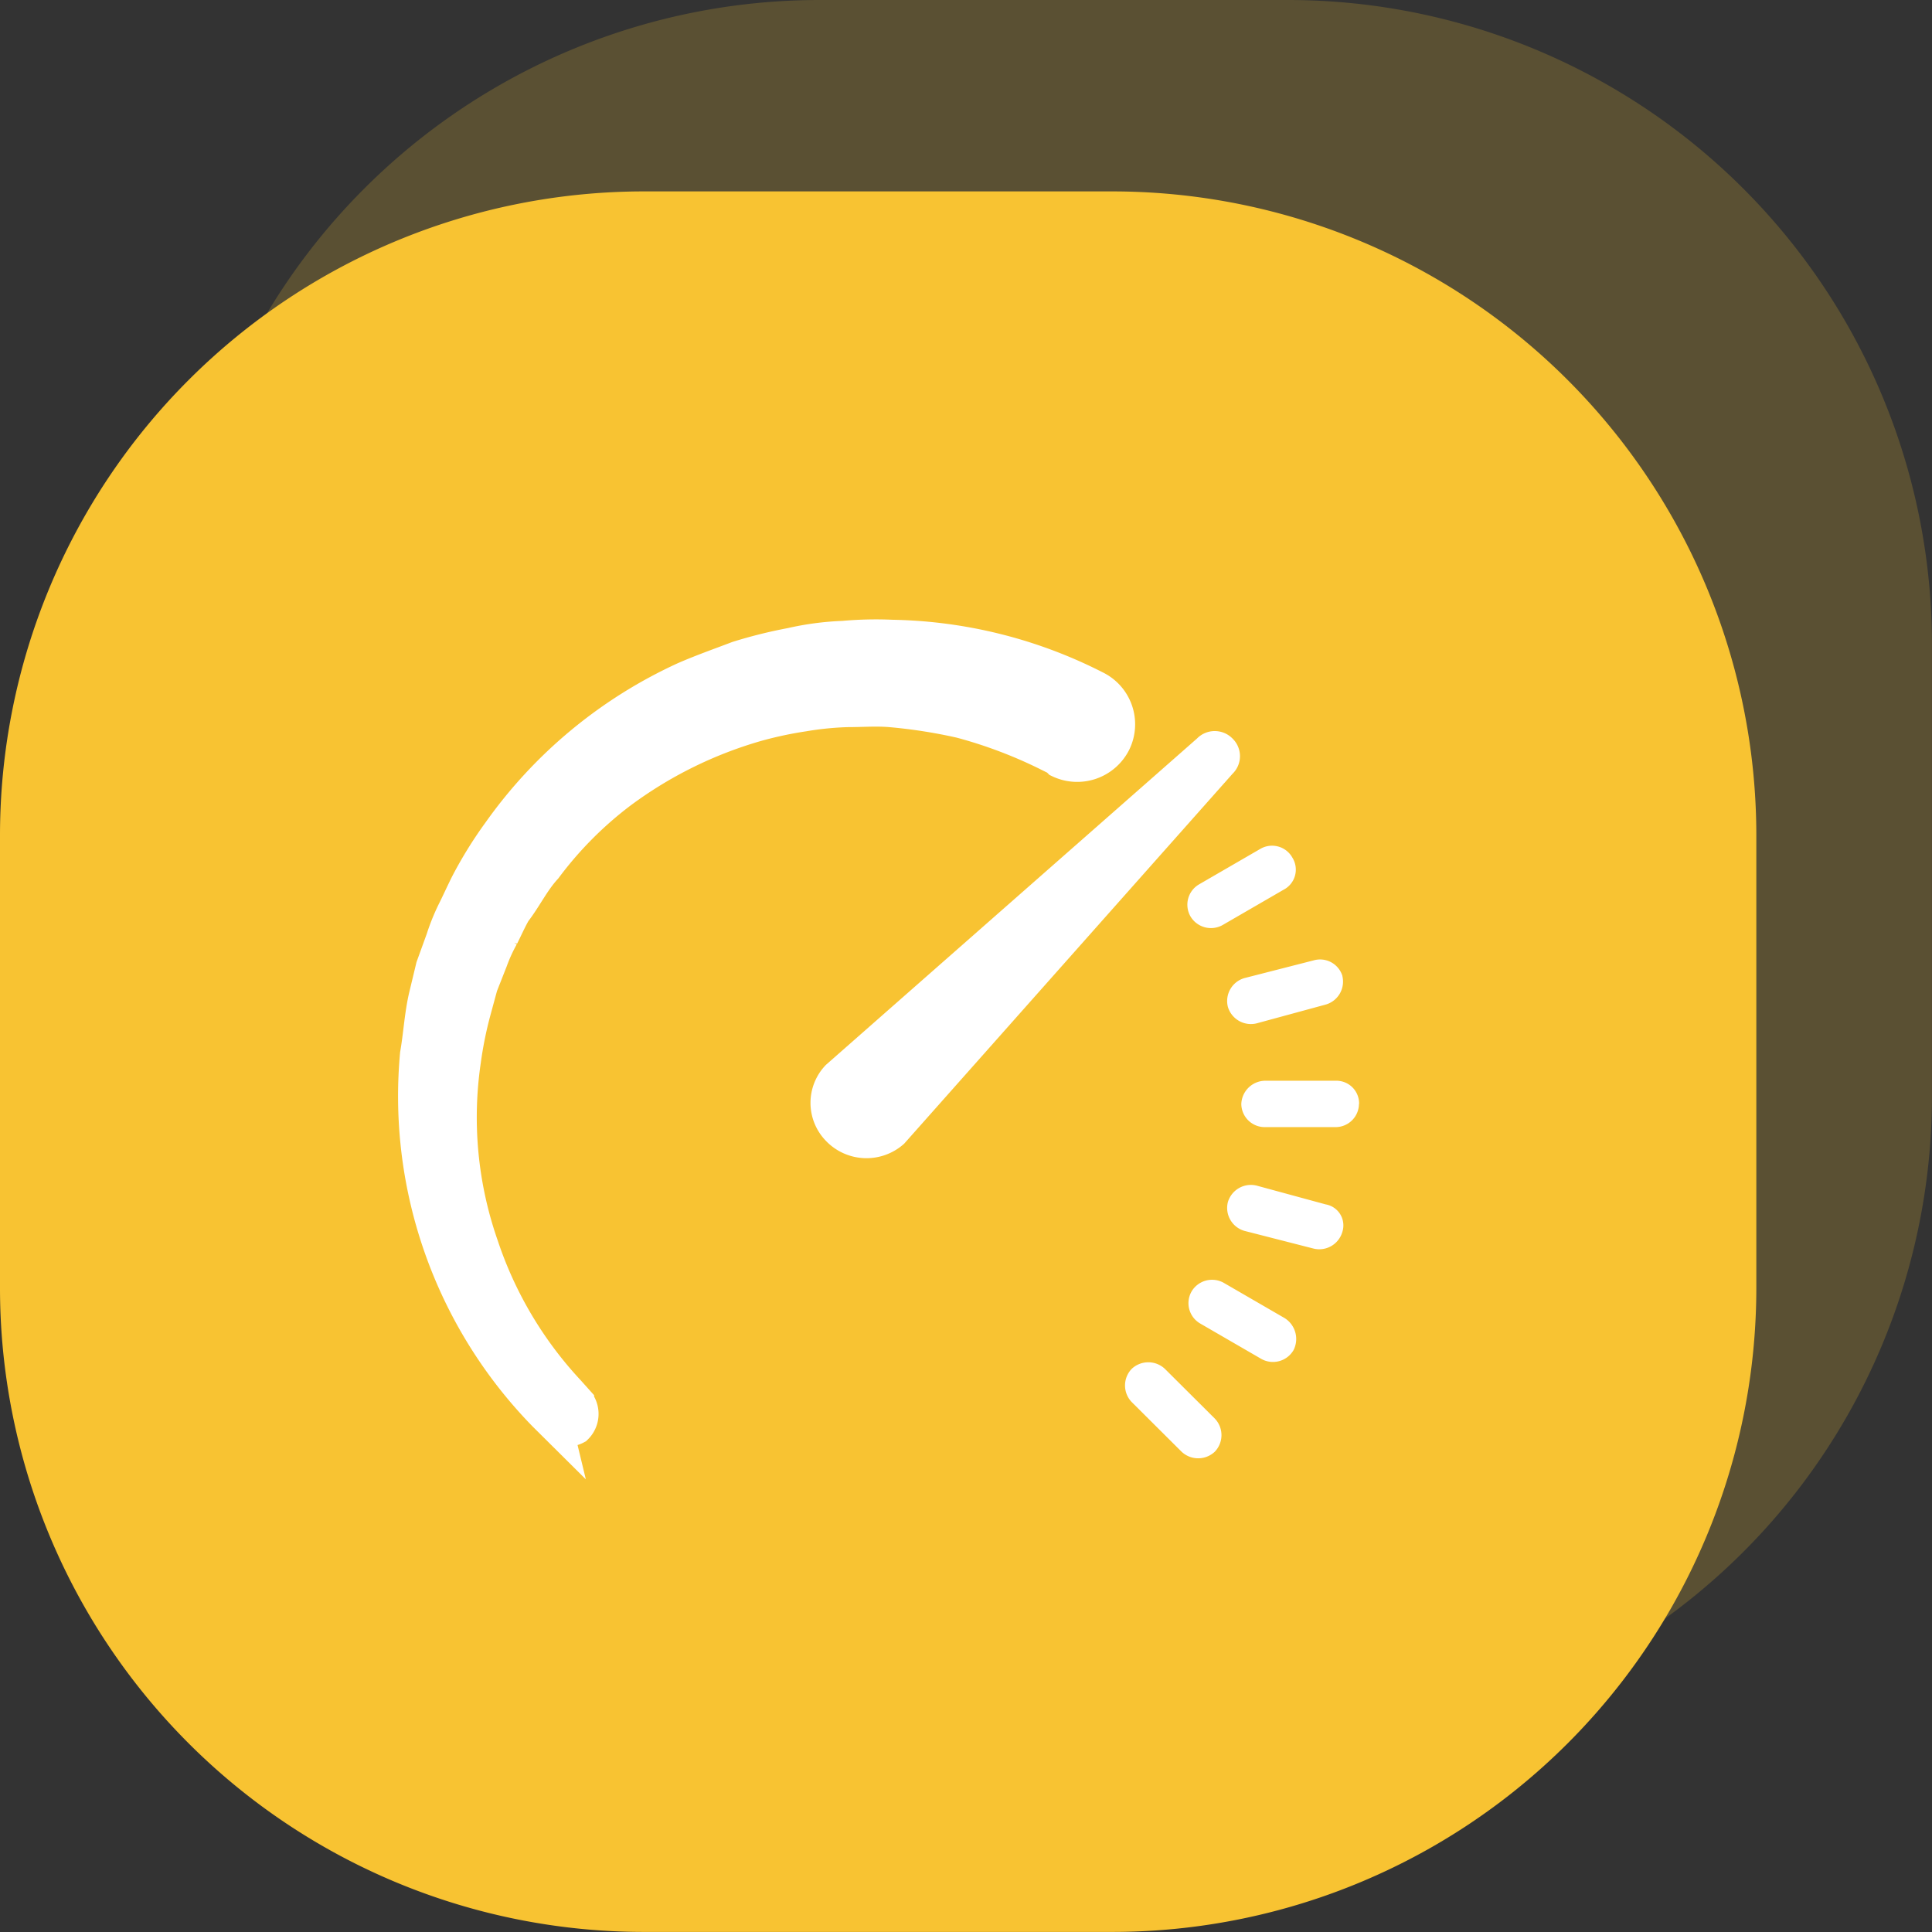 <svg xmlns="http://www.w3.org/2000/svg" viewBox="0 0 28 28">
  <rect x="0" y="0" width="28" height="28" fill="#333333" stroke="none"/>
  <defs>
    <style>
      .cls-1, .cls-2 {
        fill: #f8c332;
      }

      .cls-1 {
        opacity: 0.2;
      }

      .cls-3, .cls-4 {
        fill: #fff;
      }

      .cls-3 {
        stroke: #fff;
        stroke-width: 0.5px;
      }
    </style>
  </defs>
  <g id="Group_53915" data-name="Group 53915" transform="translate(-1079 -293)">
    <path id="Path_107461" data-name="Path 107461" class="cls-1" d="M9.333,0h6.788a9.333,9.333,0,0,1,9.333,9.333v6.559a9.333,9.333,0,0,1-9.333,9.333H9.333A9.333,9.333,0,0,1,0,15.892V9.333A9.333,9.333,0,0,1,9.333,0Z" transform="translate(1081.545 293)"/>
    <path id="Path_107460" data-name="Path 107460" class="cls-2" d="M9.333,0h6.788a9.333,9.333,0,0,1,9.333,9.333v6.559a9.333,9.333,0,0,1-9.333,9.333H9.333A9.333,9.333,0,0,1,0,15.892V9.333A9.333,9.333,0,0,1,9.333,0Z" transform="translate(1079 295.774)"/>
    <g id="Group_53597" data-name="Group 53597" transform="translate(1085.02 302.225)">
      <g id="Group_53596" data-name="Group 53596">
        <path id="Path_104710" data-name="Path 104710" class="cls-3" d="M-195.229,92.687l-.145-.144a6.6,6.6,0,0,1-1.848-5.216c.048-.272.064-.576.129-.848l.1-.416.145-.4a2.968,2.968,0,0,1,.161-.4c.064-.128.129-.272.193-.4a5.91,5.91,0,0,1,.466-.752,6.714,6.714,0,0,1,2.684-2.224c.257-.112.53-.208.771-.3a6.789,6.789,0,0,1,.771-.192,4.068,4.068,0,0,1,.755-.1,5.275,5.275,0,0,1,.707-.016,6.719,6.719,0,0,1,2.941.736.588.588,0,0,1,.273.784.593.593,0,0,1-.787.272l-.016-.016-.016-.016-.161-.08a6.772,6.772,0,0,0-1.237-.464,7.623,7.623,0,0,0-1.029-.16c-.209-.016-.4,0-.611,0a4.6,4.6,0,0,0-.643.064,5.688,5.688,0,0,0-.675.144,6.163,6.163,0,0,0-1.977.976,5.488,5.488,0,0,0-1.093,1.1c-.177.192-.289.432-.45.64-.064.112-.113.224-.177.352a2.355,2.355,0,0,0-.161.352l-.145.368-.1.368a5.717,5.717,0,0,0-.145.72,5.651,5.651,0,0,0,.257,2.688,5.772,5.772,0,0,0,1.254,2.112l.129.144a.27.27,0,0,1-.016.368.256.256,0,0,1-.305-.048Z" transform="translate(197.249 -81.272)"/>
      </g>
      <path id="Path_107101" data-name="Path 107101" class="cls-4" d="M-147.991,106.669a.351.351,0,0,1-.482,0l-.723-.72a.347.347,0,0,1,0-.48.351.351,0,0,1,.482,0l.723.72a.347.347,0,0,1,0,.48Zm1.141-1.472a.345.345,0,0,1-.466.128h0l-.884-.512a.341.341,0,0,1-.129-.464.345.345,0,0,1,.466-.128l.884.512a.357.357,0,0,1,.129.464Zm.707-1.712a.348.348,0,0,1-.418.24h0l-1-.256a.346.346,0,0,1-.241-.416.348.348,0,0,1,.418-.24l1,.272a.309.309,0,0,1,.241.4Zm.241-1.856a.339.339,0,0,1-.338.336h-1.029a.339.339,0,0,1-.338-.336.35.35,0,0,1,.338-.336h1.029A.329.329,0,0,1-145.9,101.629Zm-.241-1.856a.346.346,0,0,1-.241.416h0l-1,.272a.348.348,0,0,1-.418-.24.346.346,0,0,1,.241-.416h0l1-.256A.339.339,0,0,1-146.142,99.773Zm-.723-1.712a.328.328,0,0,1-.129.464h0l-.884.512a.345.345,0,0,1-.466-.128.341.341,0,0,1,.129-.464l.884-.512a.337.337,0,0,1,.466.128Zm-6.768,3.008,5.385-4.736a.36.36,0,0,1,.514,0,.356.356,0,0,1,0,.512h0l-4.758,5.36a.814.814,0,0,1-1.141-.048A.79.79,0,0,1-153.633,101.069Z" transform="translate(159.577 -94.855)"/>
    </g>
  </g>
</svg>
